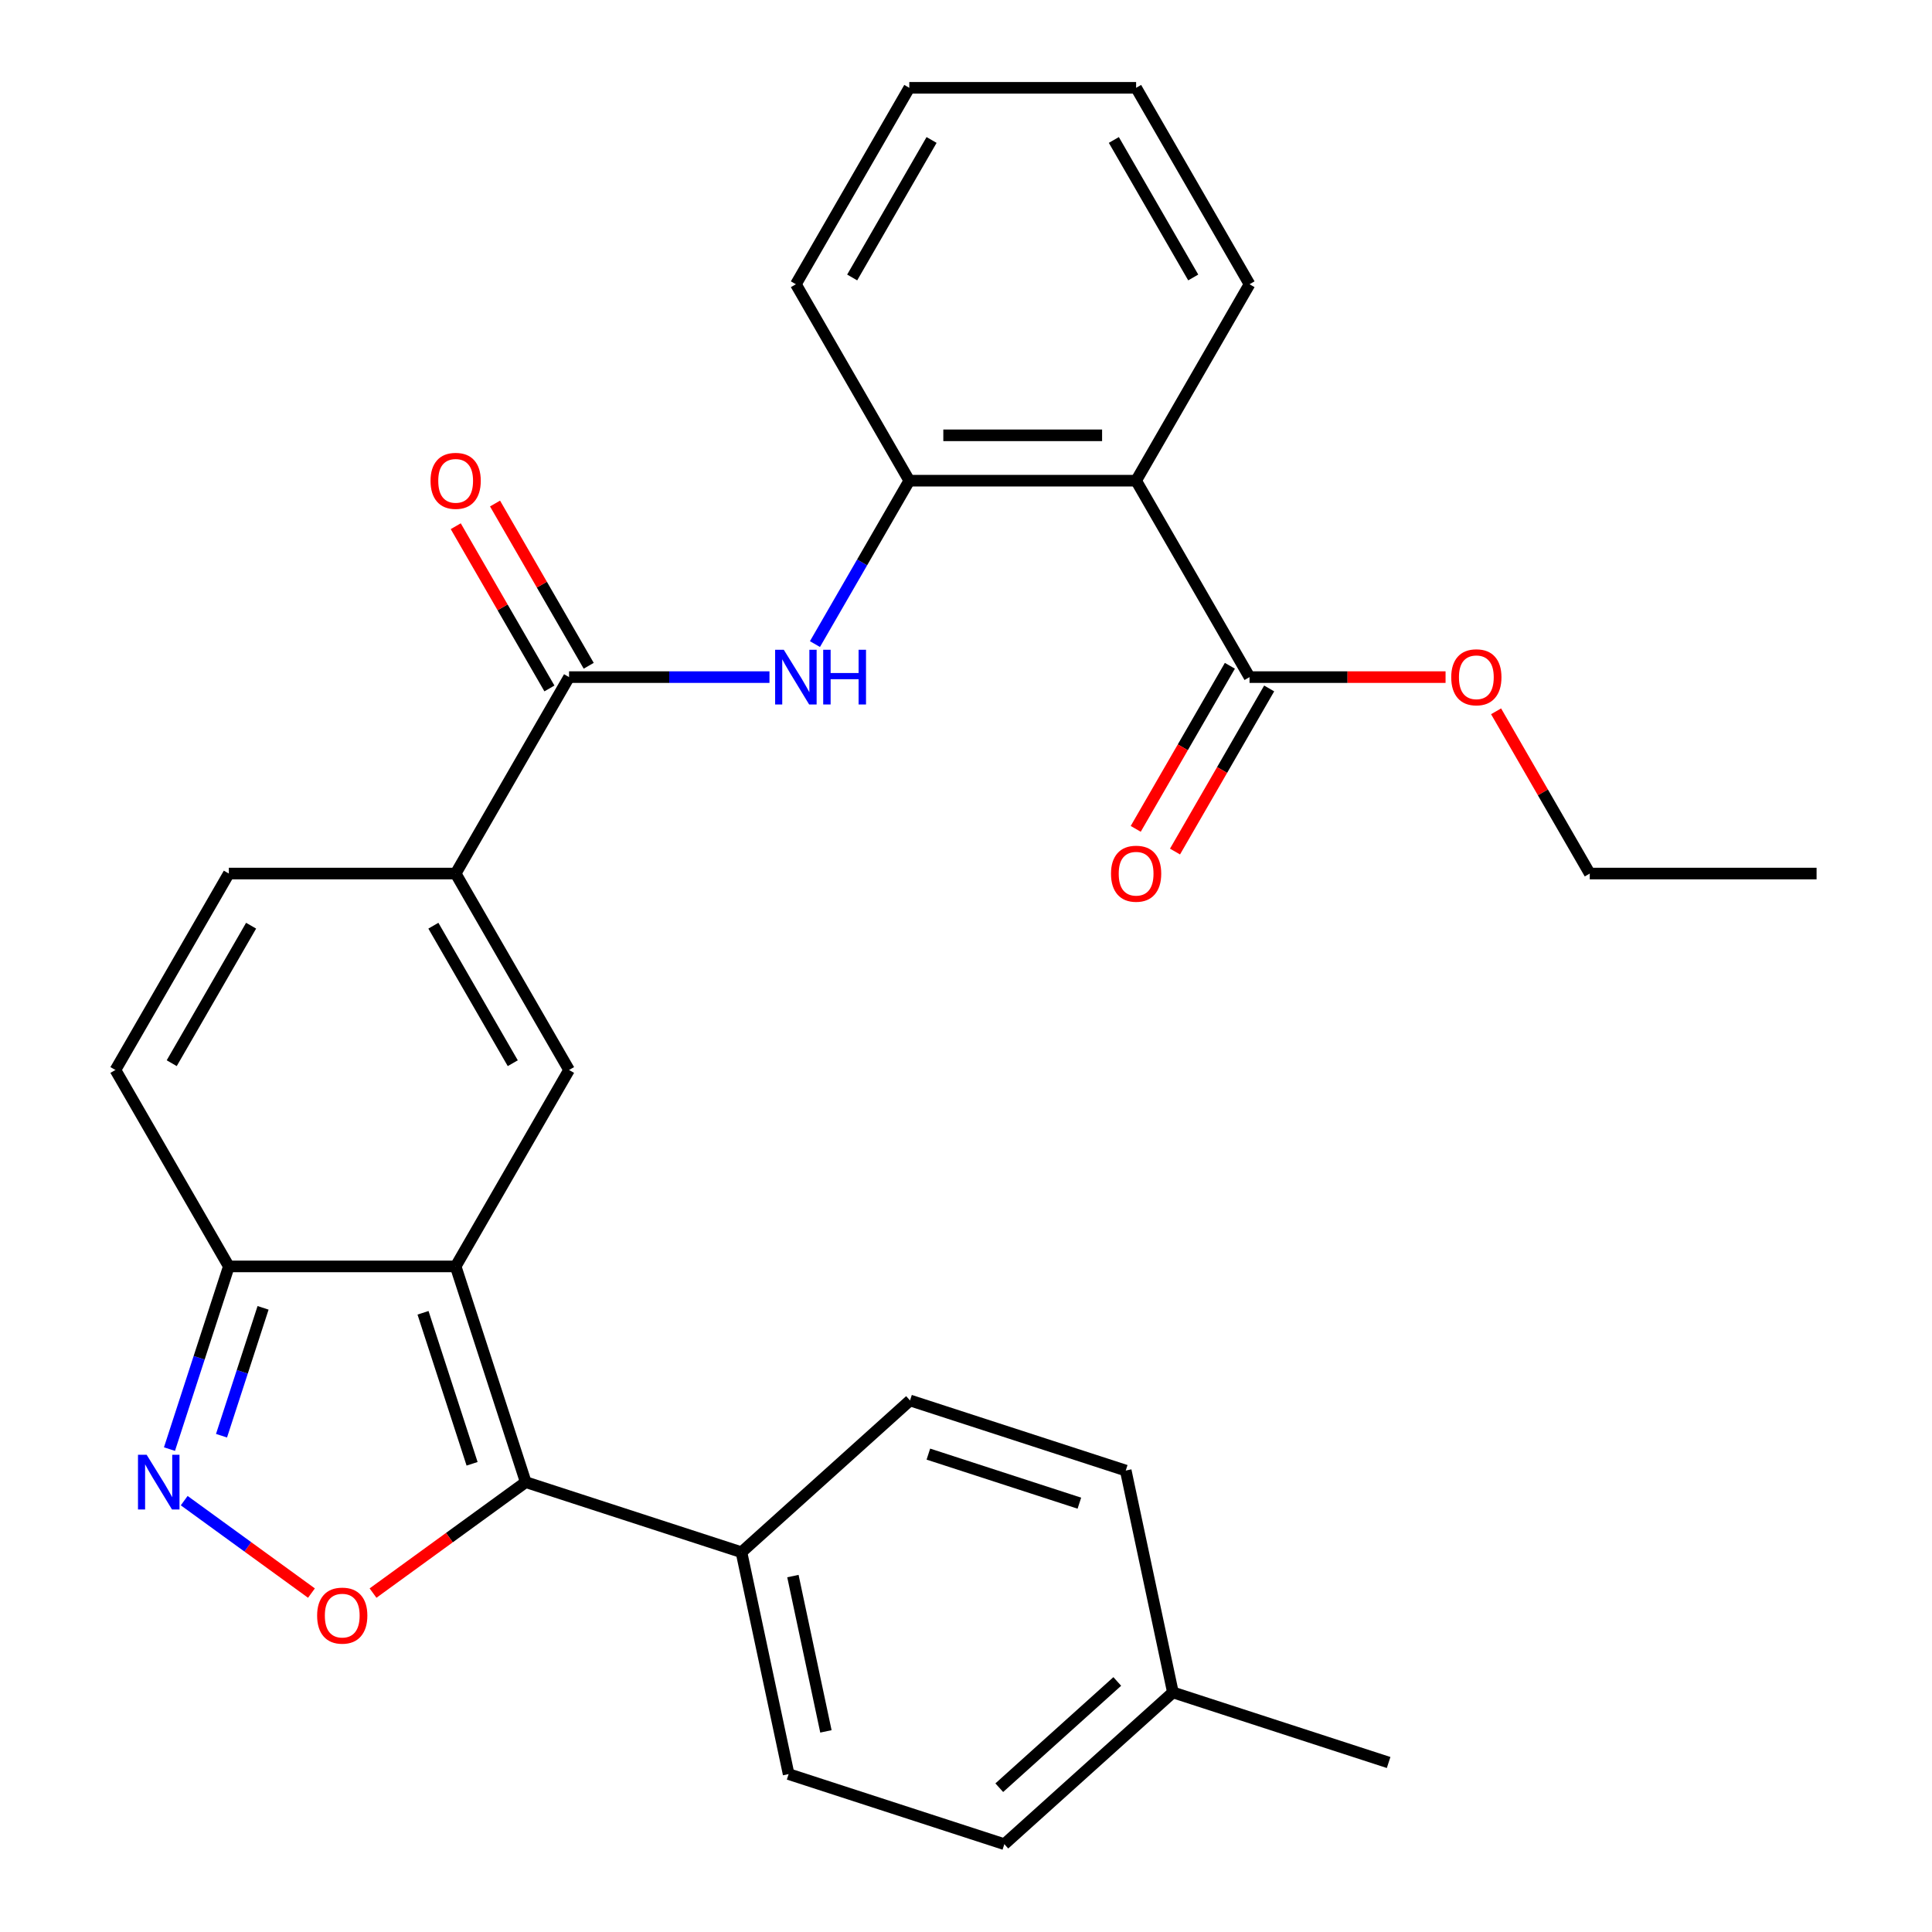 <?xml version='1.0' encoding='iso-8859-1'?>
<svg version='1.1' baseProfile='full'
              xmlns='http://www.w3.org/2000/svg'
                      xmlns:rdkit='http://www.rdkit.org/xml'
                      xmlns:xlink='http://www.w3.org/1999/xlink'
                  xml:space='preserve'
width='1000px' height='1000px' viewBox='0 0 1000 1000'>
<!-- END OF HEADER -->
<rect style='opacity:1.0;fill:#FFFFFF;stroke:none' width='1000' height='1000' x='0' y='0'> </rect>
<path class='bond-0' d='M 235.845,655.494 L 272.124,767.15' style='fill:none;fill-rule:evenodd;stroke:#000000;stroke-width:6px;stroke-linecap:butt;stroke-linejoin:miter;stroke-opacity:1' />
<path class='bond-0' d='M 218.956,679.498 L 244.351,757.658' style='fill:none;fill-rule:evenodd;stroke:#000000;stroke-width:6px;stroke-linecap:butt;stroke-linejoin:miter;stroke-opacity:1' />
<path class='bond-1' d='M 235.845,655.494 L 294.546,553.821' style='fill:none;fill-rule:evenodd;stroke:#000000;stroke-width:6px;stroke-linecap:butt;stroke-linejoin:miter;stroke-opacity:1' />
<path class='bond-5' d='M 235.845,655.494 L 118.443,655.494' style='fill:none;fill-rule:evenodd;stroke:#000000;stroke-width:6px;stroke-linecap:butt;stroke-linejoin:miter;stroke-opacity:1' />
<path class='bond-2' d='M 272.124,767.15 L 232.602,795.865' style='fill:none;fill-rule:evenodd;stroke:#000000;stroke-width:6px;stroke-linecap:butt;stroke-linejoin:miter;stroke-opacity:1' />
<path class='bond-2' d='M 232.602,795.865 L 193.079,824.58' style='fill:none;fill-rule:evenodd;stroke:#FF0000;stroke-width:6px;stroke-linecap:butt;stroke-linejoin:miter;stroke-opacity:1' />
<path class='bond-13' d='M 272.124,767.15 L 383.78,803.43' style='fill:none;fill-rule:evenodd;stroke:#000000;stroke-width:6px;stroke-linecap:butt;stroke-linejoin:miter;stroke-opacity:1' />
<path class='bond-4' d='M 294.546,553.821 L 235.845,452.148' style='fill:none;fill-rule:evenodd;stroke:#000000;stroke-width:6px;stroke-linecap:butt;stroke-linejoin:miter;stroke-opacity:1' />
<path class='bond-4' d='M 265.406,550.31 L 224.316,479.139' style='fill:none;fill-rule:evenodd;stroke:#000000;stroke-width:6px;stroke-linecap:butt;stroke-linejoin:miter;stroke-opacity:1' />
<path class='bond-29' d='M 161.209,824.58 L 128.278,800.654' style='fill:none;fill-rule:evenodd;stroke:#FF0000;stroke-width:6px;stroke-linecap:butt;stroke-linejoin:miter;stroke-opacity:1' />
<path class='bond-29' d='M 128.278,800.654 L 95.346,776.728' style='fill:none;fill-rule:evenodd;stroke:#0000FF;stroke-width:6px;stroke-linecap:butt;stroke-linejoin:miter;stroke-opacity:1' />
<path class='bond-3' d='M 87.718,750.055 L 103.081,702.775' style='fill:none;fill-rule:evenodd;stroke:#0000FF;stroke-width:6px;stroke-linecap:butt;stroke-linejoin:miter;stroke-opacity:1' />
<path class='bond-3' d='M 103.081,702.775 L 118.443,655.494' style='fill:none;fill-rule:evenodd;stroke:#000000;stroke-width:6px;stroke-linecap:butt;stroke-linejoin:miter;stroke-opacity:1' />
<path class='bond-3' d='M 114.658,743.127 L 125.412,710.031' style='fill:none;fill-rule:evenodd;stroke:#0000FF;stroke-width:6px;stroke-linecap:butt;stroke-linejoin:miter;stroke-opacity:1' />
<path class='bond-3' d='M 125.412,710.031 L 136.165,676.934' style='fill:none;fill-rule:evenodd;stroke:#000000;stroke-width:6px;stroke-linecap:butt;stroke-linejoin:miter;stroke-opacity:1' />
<path class='bond-6' d='M 235.845,452.148 L 294.546,350.474' style='fill:none;fill-rule:evenodd;stroke:#000000;stroke-width:6px;stroke-linecap:butt;stroke-linejoin:miter;stroke-opacity:1' />
<path class='bond-30' d='M 235.845,452.148 L 118.443,452.148' style='fill:none;fill-rule:evenodd;stroke:#000000;stroke-width:6px;stroke-linecap:butt;stroke-linejoin:miter;stroke-opacity:1' />
<path class='bond-12' d='M 118.443,655.494 L 59.742,553.821' style='fill:none;fill-rule:evenodd;stroke:#000000;stroke-width:6px;stroke-linecap:butt;stroke-linejoin:miter;stroke-opacity:1' />
<path class='bond-8' d='M 294.546,350.474 L 346.41,350.474' style='fill:none;fill-rule:evenodd;stroke:#000000;stroke-width:6px;stroke-linecap:butt;stroke-linejoin:miter;stroke-opacity:1' />
<path class='bond-8' d='M 346.41,350.474 L 398.273,350.474' style='fill:none;fill-rule:evenodd;stroke:#0000FF;stroke-width:6px;stroke-linecap:butt;stroke-linejoin:miter;stroke-opacity:1' />
<path class='bond-14' d='M 304.714,344.604 L 280.471,302.615' style='fill:none;fill-rule:evenodd;stroke:#000000;stroke-width:6px;stroke-linecap:butt;stroke-linejoin:miter;stroke-opacity:1' />
<path class='bond-14' d='M 280.471,302.615 L 256.229,260.626' style='fill:none;fill-rule:evenodd;stroke:#FF0000;stroke-width:6px;stroke-linecap:butt;stroke-linejoin:miter;stroke-opacity:1' />
<path class='bond-14' d='M 284.379,356.344 L 260.136,314.355' style='fill:none;fill-rule:evenodd;stroke:#000000;stroke-width:6px;stroke-linecap:butt;stroke-linejoin:miter;stroke-opacity:1' />
<path class='bond-14' d='M 260.136,314.355 L 235.894,272.366' style='fill:none;fill-rule:evenodd;stroke:#FF0000;stroke-width:6px;stroke-linecap:butt;stroke-linejoin:miter;stroke-opacity:1' />
<path class='bond-7' d='M 588.052,248.801 L 470.649,248.801' style='fill:none;fill-rule:evenodd;stroke:#000000;stroke-width:6px;stroke-linecap:butt;stroke-linejoin:miter;stroke-opacity:1' />
<path class='bond-7' d='M 570.441,225.321 L 488.26,225.321' style='fill:none;fill-rule:evenodd;stroke:#000000;stroke-width:6px;stroke-linecap:butt;stroke-linejoin:miter;stroke-opacity:1' />
<path class='bond-10' d='M 588.052,248.801 L 646.753,350.474' style='fill:none;fill-rule:evenodd;stroke:#000000;stroke-width:6px;stroke-linecap:butt;stroke-linejoin:miter;stroke-opacity:1' />
<path class='bond-22' d='M 588.052,248.801 L 646.753,147.128' style='fill:none;fill-rule:evenodd;stroke:#000000;stroke-width:6px;stroke-linecap:butt;stroke-linejoin:miter;stroke-opacity:1' />
<path class='bond-9' d='M 421.818,333.379 L 446.234,291.09' style='fill:none;fill-rule:evenodd;stroke:#0000FF;stroke-width:6px;stroke-linecap:butt;stroke-linejoin:miter;stroke-opacity:1' />
<path class='bond-9' d='M 446.234,291.09 L 470.649,248.801' style='fill:none;fill-rule:evenodd;stroke:#000000;stroke-width:6px;stroke-linecap:butt;stroke-linejoin:miter;stroke-opacity:1' />
<path class='bond-23' d='M 470.649,248.801 L 411.948,147.128' style='fill:none;fill-rule:evenodd;stroke:#000000;stroke-width:6px;stroke-linecap:butt;stroke-linejoin:miter;stroke-opacity:1' />
<path class='bond-15' d='M 636.585,344.604 L 612.216,386.813' style='fill:none;fill-rule:evenodd;stroke:#000000;stroke-width:6px;stroke-linecap:butt;stroke-linejoin:miter;stroke-opacity:1' />
<path class='bond-15' d='M 612.216,386.813 L 587.847,429.022' style='fill:none;fill-rule:evenodd;stroke:#FF0000;stroke-width:6px;stroke-linecap:butt;stroke-linejoin:miter;stroke-opacity:1' />
<path class='bond-15' d='M 656.92,356.344 L 632.551,398.554' style='fill:none;fill-rule:evenodd;stroke:#000000;stroke-width:6px;stroke-linecap:butt;stroke-linejoin:miter;stroke-opacity:1' />
<path class='bond-15' d='M 632.551,398.554 L 608.181,440.763' style='fill:none;fill-rule:evenodd;stroke:#FF0000;stroke-width:6px;stroke-linecap:butt;stroke-linejoin:miter;stroke-opacity:1' />
<path class='bond-18' d='M 646.753,350.474 L 697.486,350.474' style='fill:none;fill-rule:evenodd;stroke:#000000;stroke-width:6px;stroke-linecap:butt;stroke-linejoin:miter;stroke-opacity:1' />
<path class='bond-18' d='M 697.486,350.474 L 748.22,350.474' style='fill:none;fill-rule:evenodd;stroke:#FF0000;stroke-width:6px;stroke-linecap:butt;stroke-linejoin:miter;stroke-opacity:1' />
<path class='bond-11' d='M 118.443,452.148 L 59.742,553.821' style='fill:none;fill-rule:evenodd;stroke:#000000;stroke-width:6px;stroke-linecap:butt;stroke-linejoin:miter;stroke-opacity:1' />
<path class='bond-11' d='M 129.972,479.139 L 88.882,550.31' style='fill:none;fill-rule:evenodd;stroke:#000000;stroke-width:6px;stroke-linecap:butt;stroke-linejoin:miter;stroke-opacity:1' />
<path class='bond-16' d='M 383.78,803.43 L 408.19,918.266' style='fill:none;fill-rule:evenodd;stroke:#000000;stroke-width:6px;stroke-linecap:butt;stroke-linejoin:miter;stroke-opacity:1' />
<path class='bond-16' d='M 410.409,815.773 L 427.496,896.159' style='fill:none;fill-rule:evenodd;stroke:#000000;stroke-width:6px;stroke-linecap:butt;stroke-linejoin:miter;stroke-opacity:1' />
<path class='bond-17' d='M 383.78,803.43 L 471.027,724.872' style='fill:none;fill-rule:evenodd;stroke:#000000;stroke-width:6px;stroke-linecap:butt;stroke-linejoin:miter;stroke-opacity:1' />
<path class='bond-19' d='M 408.19,918.266 L 519.846,954.545' style='fill:none;fill-rule:evenodd;stroke:#000000;stroke-width:6px;stroke-linecap:butt;stroke-linejoin:miter;stroke-opacity:1' />
<path class='bond-20' d='M 471.027,724.872 L 582.683,761.151' style='fill:none;fill-rule:evenodd;stroke:#000000;stroke-width:6px;stroke-linecap:butt;stroke-linejoin:miter;stroke-opacity:1' />
<path class='bond-20' d='M 480.52,752.645 L 558.679,778.041' style='fill:none;fill-rule:evenodd;stroke:#000000;stroke-width:6px;stroke-linecap:butt;stroke-linejoin:miter;stroke-opacity:1' />
<path class='bond-24' d='M 774.371,368.169 L 798.614,410.159' style='fill:none;fill-rule:evenodd;stroke:#FF0000;stroke-width:6px;stroke-linecap:butt;stroke-linejoin:miter;stroke-opacity:1' />
<path class='bond-24' d='M 798.614,410.159 L 822.856,452.148' style='fill:none;fill-rule:evenodd;stroke:#000000;stroke-width:6px;stroke-linecap:butt;stroke-linejoin:miter;stroke-opacity:1' />
<path class='bond-31' d='M 519.846,954.545 L 607.093,875.988' style='fill:none;fill-rule:evenodd;stroke:#000000;stroke-width:6px;stroke-linecap:butt;stroke-linejoin:miter;stroke-opacity:1' />
<path class='bond-31' d='M 517.221,925.312 L 578.294,870.322' style='fill:none;fill-rule:evenodd;stroke:#000000;stroke-width:6px;stroke-linecap:butt;stroke-linejoin:miter;stroke-opacity:1' />
<path class='bond-21' d='M 582.683,761.151 L 607.093,875.988' style='fill:none;fill-rule:evenodd;stroke:#000000;stroke-width:6px;stroke-linecap:butt;stroke-linejoin:miter;stroke-opacity:1' />
<path class='bond-25' d='M 607.093,875.988 L 718.749,912.267' style='fill:none;fill-rule:evenodd;stroke:#000000;stroke-width:6px;stroke-linecap:butt;stroke-linejoin:miter;stroke-opacity:1' />
<path class='bond-32' d='M 646.753,147.128 L 588.052,45.455' style='fill:none;fill-rule:evenodd;stroke:#000000;stroke-width:6px;stroke-linecap:butt;stroke-linejoin:miter;stroke-opacity:1' />
<path class='bond-32' d='M 617.613,143.617 L 576.522,72.446' style='fill:none;fill-rule:evenodd;stroke:#000000;stroke-width:6px;stroke-linecap:butt;stroke-linejoin:miter;stroke-opacity:1' />
<path class='bond-27' d='M 411.948,147.128 L 470.649,45.455' style='fill:none;fill-rule:evenodd;stroke:#000000;stroke-width:6px;stroke-linecap:butt;stroke-linejoin:miter;stroke-opacity:1' />
<path class='bond-27' d='M 441.088,143.617 L 482.179,72.446' style='fill:none;fill-rule:evenodd;stroke:#000000;stroke-width:6px;stroke-linecap:butt;stroke-linejoin:miter;stroke-opacity:1' />
<path class='bond-28' d='M 822.856,452.148 L 940.258,452.148' style='fill:none;fill-rule:evenodd;stroke:#000000;stroke-width:6px;stroke-linecap:butt;stroke-linejoin:miter;stroke-opacity:1' />
<path class='bond-26' d='M 588.052,45.455 L 470.649,45.455' style='fill:none;fill-rule:evenodd;stroke:#000000;stroke-width:6px;stroke-linecap:butt;stroke-linejoin:miter;stroke-opacity:1' />
<path  class='atom-3' d='M 164.144 836.238
Q 164.144 829.438, 167.504 825.638
Q 170.864 821.838, 177.144 821.838
Q 183.424 821.838, 186.784 825.638
Q 190.144 829.438, 190.144 836.238
Q 190.144 843.118, 186.744 847.038
Q 183.344 850.918, 177.144 850.918
Q 170.904 850.918, 167.504 847.038
Q 164.144 843.158, 164.144 836.238
M 177.144 847.718
Q 181.464 847.718, 183.784 844.838
Q 186.144 841.918, 186.144 836.238
Q 186.144 830.678, 183.784 827.878
Q 181.464 825.038, 177.144 825.038
Q 172.824 825.038, 170.464 827.838
Q 168.144 830.638, 168.144 836.238
Q 168.144 841.958, 170.464 844.838
Q 172.824 847.718, 177.144 847.718
' fill='#FF0000'/>
<path  class='atom-4' d='M 75.904 752.99
L 85.184 767.99
Q 86.104 769.47, 87.584 772.15
Q 89.064 774.83, 89.144 774.99
L 89.144 752.99
L 92.904 752.99
L 92.904 781.31
L 89.024 781.31
L 79.064 764.91
Q 77.904 762.99, 76.664 760.79
Q 75.464 758.59, 75.104 757.91
L 75.104 781.31
L 71.424 781.31
L 71.424 752.99
L 75.904 752.99
' fill='#0000FF'/>
<path  class='atom-9' d='M 405.688 336.314
L 414.968 351.314
Q 415.888 352.794, 417.368 355.474
Q 418.848 358.154, 418.928 358.314
L 418.928 336.314
L 422.688 336.314
L 422.688 364.634
L 418.808 364.634
L 408.848 348.234
Q 407.688 346.314, 406.448 344.114
Q 405.248 341.914, 404.888 341.234
L 404.888 364.634
L 401.208 364.634
L 401.208 336.314
L 405.688 336.314
' fill='#0000FF'/>
<path  class='atom-9' d='M 426.088 336.314
L 429.928 336.314
L 429.928 348.354
L 444.408 348.354
L 444.408 336.314
L 448.248 336.314
L 448.248 364.634
L 444.408 364.634
L 444.408 351.554
L 429.928 351.554
L 429.928 364.634
L 426.088 364.634
L 426.088 336.314
' fill='#0000FF'/>
<path  class='atom-15' d='M 222.845 248.881
Q 222.845 242.081, 226.205 238.281
Q 229.565 234.481, 235.845 234.481
Q 242.125 234.481, 245.485 238.281
Q 248.845 242.081, 248.845 248.881
Q 248.845 255.761, 245.445 259.681
Q 242.045 263.561, 235.845 263.561
Q 229.605 263.561, 226.205 259.681
Q 222.845 255.801, 222.845 248.881
M 235.845 260.361
Q 240.165 260.361, 242.485 257.481
Q 244.845 254.561, 244.845 248.881
Q 244.845 243.321, 242.485 240.521
Q 240.165 237.681, 235.845 237.681
Q 231.525 237.681, 229.165 240.481
Q 226.845 243.281, 226.845 248.881
Q 226.845 254.601, 229.165 257.481
Q 231.525 260.361, 235.845 260.361
' fill='#FF0000'/>
<path  class='atom-16' d='M 575.052 452.228
Q 575.052 445.428, 578.412 441.628
Q 581.772 437.828, 588.052 437.828
Q 594.332 437.828, 597.692 441.628
Q 601.052 445.428, 601.052 452.228
Q 601.052 459.108, 597.652 463.028
Q 594.252 466.908, 588.052 466.908
Q 581.812 466.908, 578.412 463.028
Q 575.052 459.148, 575.052 452.228
M 588.052 463.708
Q 592.372 463.708, 594.692 460.828
Q 597.052 457.908, 597.052 452.228
Q 597.052 446.668, 594.692 443.868
Q 592.372 441.028, 588.052 441.028
Q 583.732 441.028, 581.372 443.828
Q 579.052 446.628, 579.052 452.228
Q 579.052 457.948, 581.372 460.828
Q 583.732 463.708, 588.052 463.708
' fill='#FF0000'/>
<path  class='atom-19' d='M 751.155 350.554
Q 751.155 343.754, 754.515 339.954
Q 757.875 336.154, 764.155 336.154
Q 770.435 336.154, 773.795 339.954
Q 777.155 343.754, 777.155 350.554
Q 777.155 357.434, 773.755 361.354
Q 770.355 365.234, 764.155 365.234
Q 757.915 365.234, 754.515 361.354
Q 751.155 357.474, 751.155 350.554
M 764.155 362.034
Q 768.475 362.034, 770.795 359.154
Q 773.155 356.234, 773.155 350.554
Q 773.155 344.994, 770.795 342.194
Q 768.475 339.354, 764.155 339.354
Q 759.835 339.354, 757.475 342.154
Q 755.155 344.954, 755.155 350.554
Q 755.155 356.274, 757.475 359.154
Q 759.835 362.034, 764.155 362.034
' fill='#FF0000'/>
</svg>
